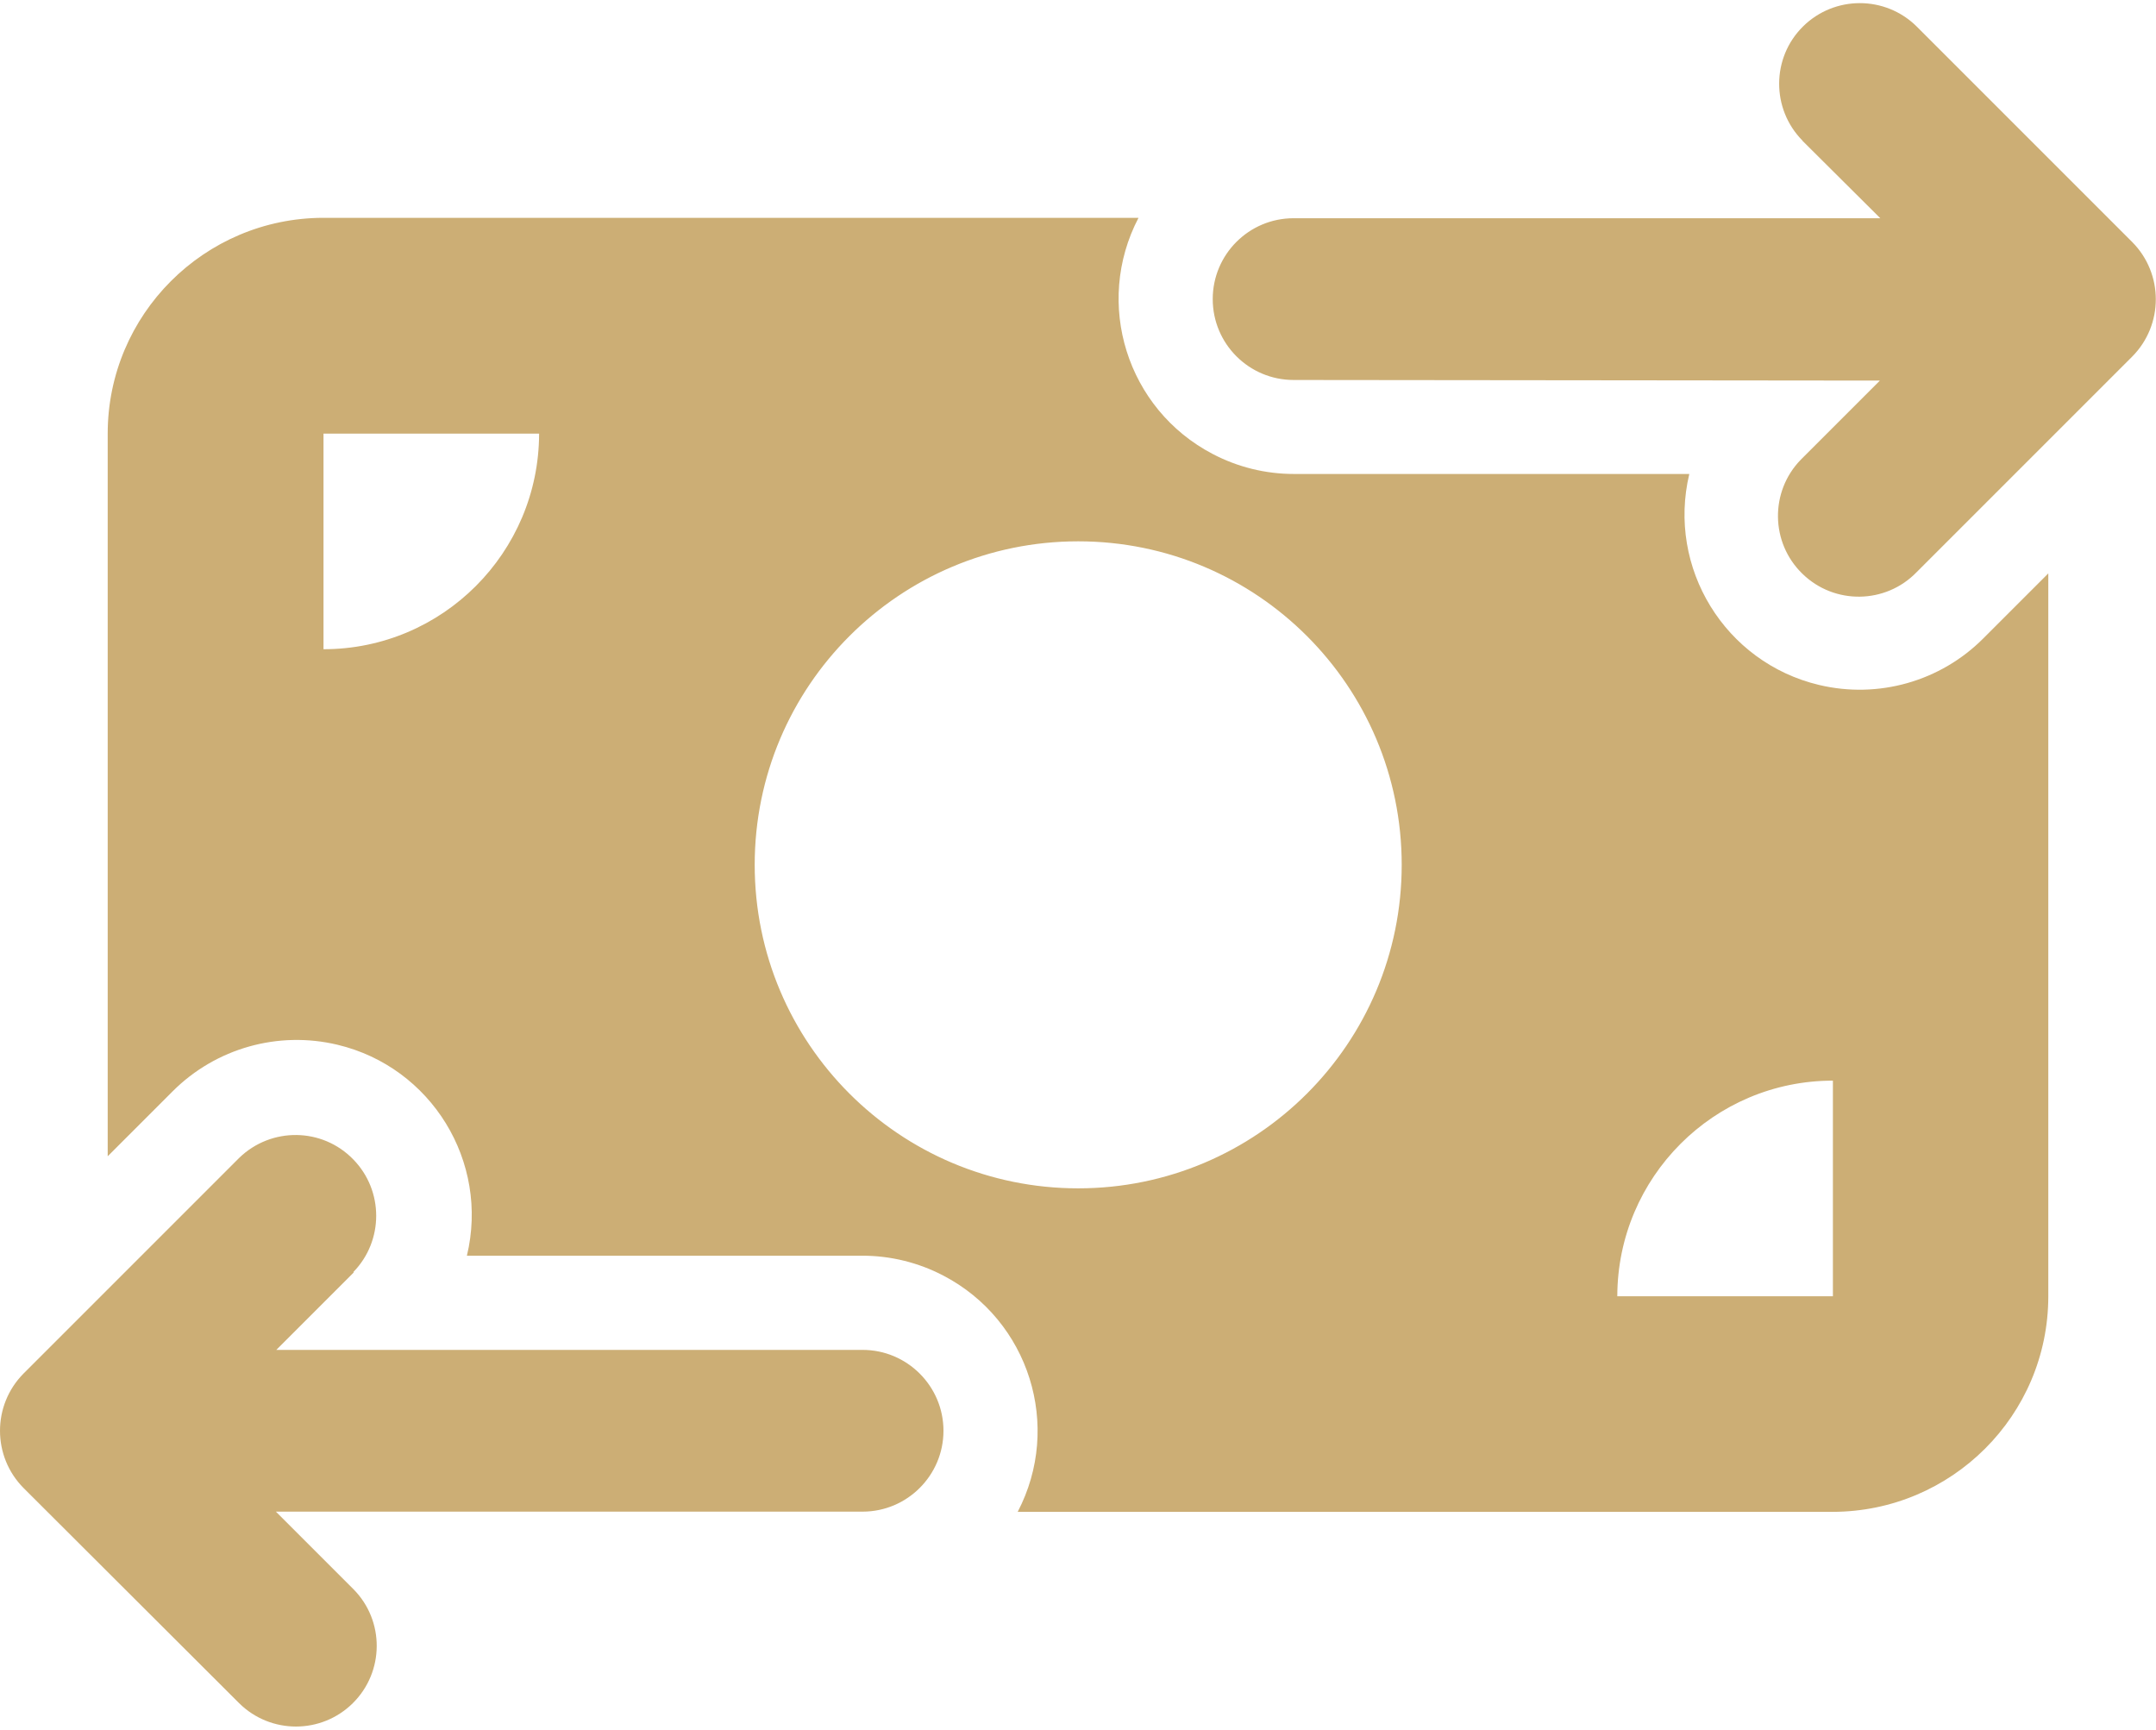 <?xml version="1.0" encoding="UTF-8"?>
<svg id="Ebene_1" data-name="Ebene 1" xmlns="http://www.w3.org/2000/svg" viewBox="0 0 106.9 85.76">
  <defs>
    <style>
      .cls-1 {
        fill: #ccae75;
      }
    </style>
  </defs>
  <path id="money-bill-transfer-solid" class="cls-1" d="M89.37,6.97c-1.55-1.57-1.54-4.11.03-5.66,1.56-1.54,4.07-1.54,5.63,0l10.69,10.69c1.56,1.57,1.56,4.11,0,5.68l-10.69,10.69c-1.54,1.59-4.08,1.62-5.66.08-1.59-1.54-1.62-4.08-.08-5.66.03-.03.05-.05.08-.08l3.84-3.84-29.07-.03c-2.21,0-4.01-1.79-4.01-4.01,0-2.21,1.79-4.01,4.01-4.01h29.09l-3.86-3.84ZM17.54,63.09l-3.84,3.84h29.07c2.21,0,4.01,1.8,4.01,4.01s-1.8,4.01-4.01,4.01H13.68l3.84,3.84c1.56,1.57,1.54,4.11-.03,5.66-1.56,1.54-4.07,1.54-5.63,0l-10.69-10.67c-1.56-1.57-1.56-4.11,0-5.68l10.69-10.69c1.59-1.54,4.12-1.51,5.66.08,1.51,1.55,1.51,4.03,0,5.58l.02.02ZM16.04,10.8h40.41c-2.22,4.25-.57,9.49,3.68,11.71,1.24.65,2.62.99,4.02.99h19.61c-1.11,4.66,1.77,9.35,6.43,10.46,2.93.7,6.02-.17,8.15-2.31l3.22-3.22v35.84c0,5.9-4.79,10.68-10.69,10.69h-40.41c2.22-4.25.57-9.49-3.68-11.71-1.24-.65-2.62-.99-4.02-.99h-19.61c1.12-4.66-1.76-9.35-6.42-10.46-2.94-.7-6.03.17-8.17,2.31l-3.22,3.22V21.5c0-5.9,4.79-10.69,10.69-10.7ZM26.73,21.5h-10.69v10.69c5.9,0,10.68-4.79,10.69-10.69ZM90.88,53.58c-5.9,0-10.68,4.79-10.69,10.69h10.69v-10.69ZM53.46,58.92c8.86,0,16.04-7.18,16.04-16.04s-7.18-16.04-16.04-16.04-16.04,7.18-16.04,16.04h0c0,8.86,7.18,16.04,16.04,16.04Z"/>
</svg>